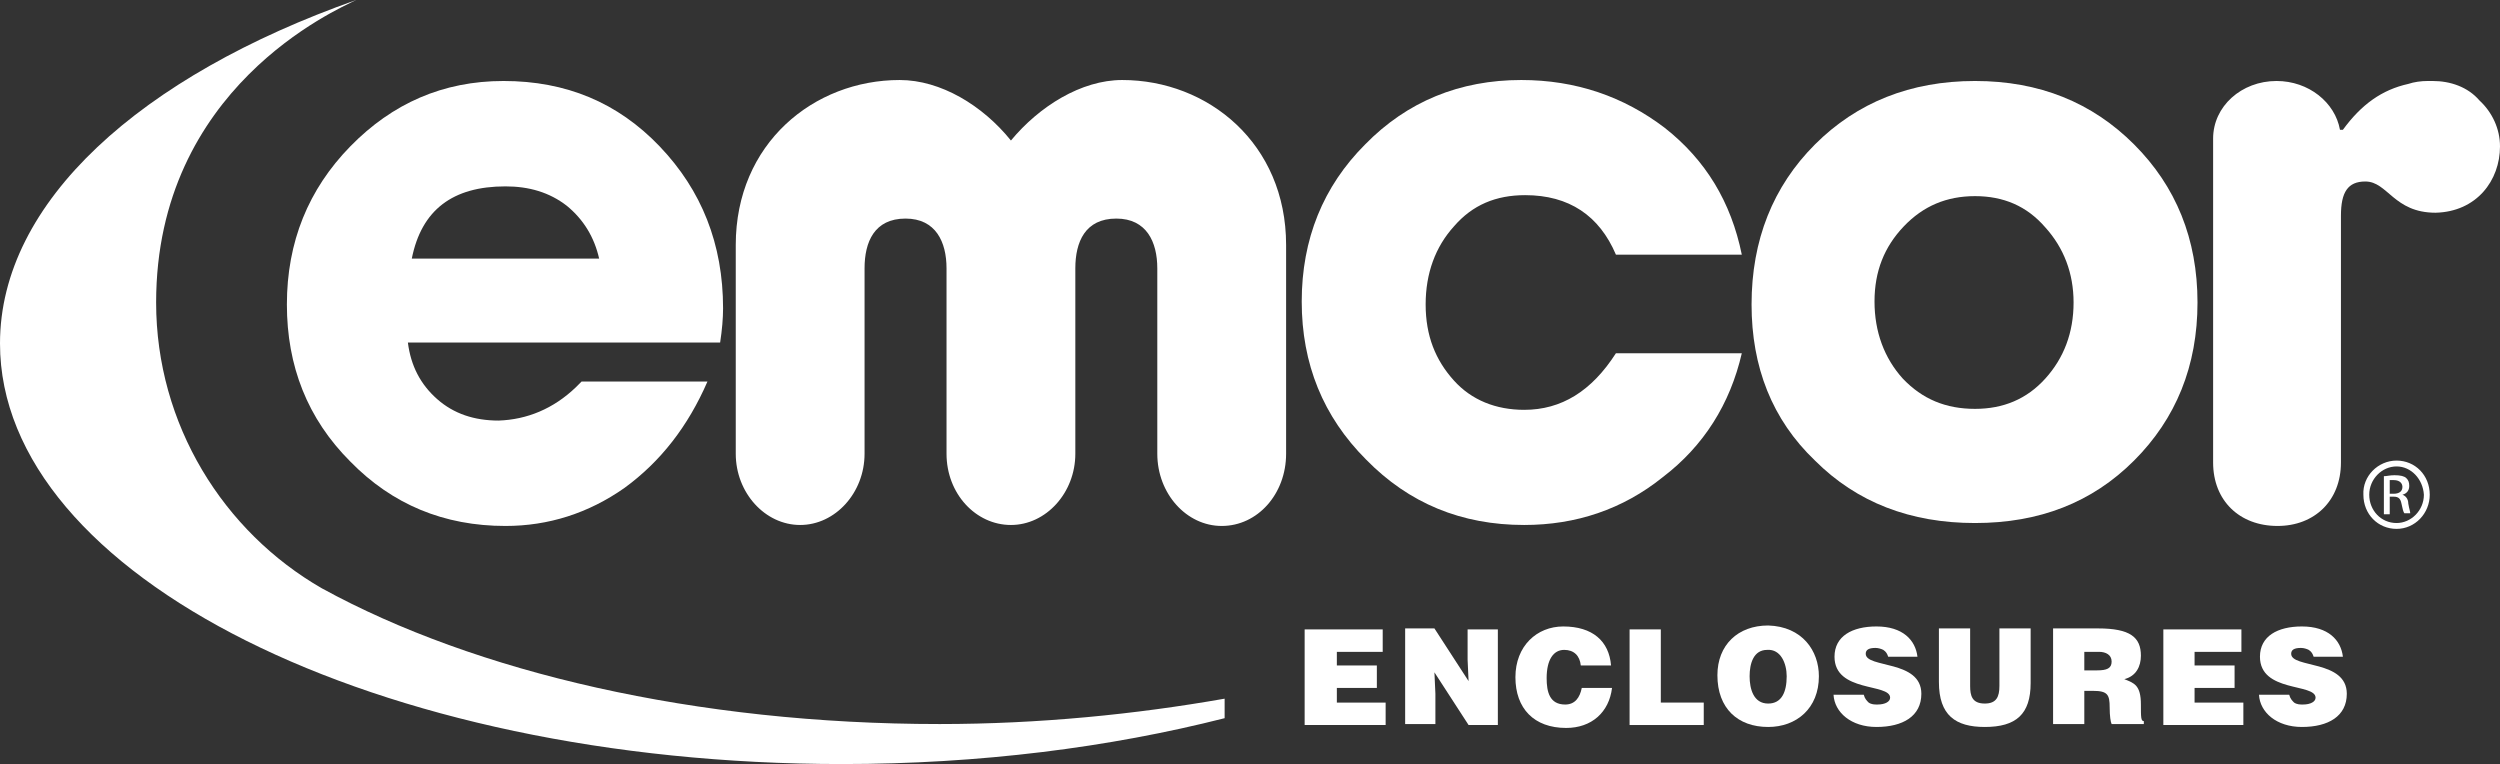 <?xml version="1.0" encoding="utf-8"?>
<!-- Generator: Adobe Illustrator 24.3.0, SVG Export Plug-In . SVG Version: 6.00 Build 0)  -->
<svg version="1.1" id="Layer_1" xmlns="http://www.w3.org/2000/svg" xmlns:xlink="http://www.w3.org/1999/xlink" x="0px" y="0px"
	 viewBox="0 0 256.2 78.3" style="enable-background:new 0 0 256.2 78.3;" xml:space="preserve">
<rect x="0" y="0" width="256.2" height="78.3" fill="#333333" stroke="none"/>
<style type="text/css">
	.st0{fill:#DBDBDB;}
	.st1{fill:#FFFFFF;}
	.st2{fill:#1C5A8D;}
	.st3{fill:#00467F;}
	.st4{fill:#F5F4F5;}
	.st5{fill:#989898;}
	.st6{fill:#606060;}
	.st7{fill:#191919;}
	.st8{fill:#003B71;}
	.st9{fill:#C6C8CA;}
	.st10{fill:url(#SVGID_3_);}
	.st11{fill:none;stroke:#1C5A8D;stroke-miterlimit:10;}
</style>
<g>
	<g>
		<path class="st1" d="M59,39.7l0.6-0.6h12.9c-2,4.6-4.8,8.2-8.5,10.9c-3.7,2.6-7.8,3.9-12.2,3.9c-6.3,0-11.6-2.2-15.9-6.6
			c-4.4-4.4-6.5-9.8-6.5-16.1c0-6.4,2.2-11.8,6.5-16.2c4.3-4.4,9.5-6.7,15.7-6.7c6.4,0,11.7,2.2,16,6.7c4.3,4.5,6.5,10,6.5,16.6
			c0,1-0.1,2.2-0.3,3.5h-32c0.3,2.4,1.3,4.3,3,5.8c1.7,1.5,3.8,2.2,6.3,2.2C54,43,56.7,41.9,59,39.7z M42.2,26.5h19.2
			c-0.5-2.2-1.6-4-3.3-5.4c-1.8-1.4-3.9-2-6.3-2C46.4,19.1,43.2,21.5,42.2,26.5z"/>
		<path class="st1" d="M202.4,53.6c-6.6,0-12.1-2.1-16.4-6.4c-4.4-4.2-6.5-9.6-6.5-16c0-6.6,2.2-12.1,6.5-16.4
			c4.3-4.3,9.8-6.5,16.4-6.5c6.6,0,12,2.2,16.3,6.5c4.3,4.3,6.5,9.7,6.5,16.2s-2.2,11.9-6.5,16.2C214.4,51.5,209,53.6,202.4,53.6z
			 M202.4,20.1c-2.9,0-5.3,1-7.3,3.1c-2,2.1-3,4.6-3,7.7c0,3.1,1,5.8,2.9,7.9c2,2.1,4.4,3.1,7.4,3.1c2.9,0,5.3-1,7.2-3.1
			c1.9-2.1,2.9-4.7,2.9-7.8c0-3-1-5.6-2.9-7.7C207.7,21.1,205.3,20.1,202.4,20.1z"/>
		<path class="st1" d="M115,8.2c-4.2,0-8.5,2.7-11.4,6.2c-2.9-3.6-7.2-6.2-11.4-6.2c-8.8,0-16.8,6.5-16.8,16.9v21.4
			c0,4,3,7.3,6.6,7.3c3.6,0,6.6-3.3,6.6-7.3c0,0,0,0,0,0v-19c0-2.7,1-5.1,4.2-5.1c3.1,0,4.2,2.4,4.2,5.1v19c0,4.1,3,7.3,6.6,7.3
			c3.6,0,6.6-3.3,6.6-7.3h0v-19c0-2.7,1-5.1,4.2-5.1c3.1,0,4.2,2.4,4.2,5.1v19c0,4.1,3,7.4,6.6,7.4c3.7,0,6.6-3.3,6.6-7.4h0V25.1
			C131.8,14.7,123.8,8.2,115,8.2z"/>
		<g>
			<path class="st1" d="M245.6,47.2c1.9,0,3.4,1.5,3.4,3.5c0,1.9-1.5,3.5-3.4,3.5c-1.9,0-3.4-1.5-3.4-3.5
				C242.1,48.8,243.7,47.2,245.6,47.2L245.6,47.2z M245.6,47.8c-1.5,0-2.8,1.3-2.8,2.9c0,1.6,1.2,2.9,2.8,2.9c1.5,0,2.8-1.3,2.8-2.9
				C248.3,49.1,247.1,47.8,245.6,47.8L245.6,47.8z M244.9,52.7h-0.6v-3.9c0.3,0,0.6-0.1,1.1-0.1c0.6,0,1,0.1,1.2,0.3
				c0.2,0.2,0.3,0.4,0.3,0.8c0,0.5-0.3,0.8-0.7,0.9v0c0.3,0.1,0.6,0.4,0.6,0.9c0.1,0.6,0.2,0.8,0.2,1h-0.6c-0.1-0.1-0.2-0.5-0.3-1
				c-0.1-0.5-0.3-0.7-0.8-0.7h-0.4V52.7z M244.9,50.6h0.4c0.5,0,0.9-0.2,0.9-0.7c0-0.3-0.2-0.7-0.9-0.7c-0.2,0-0.3,0-0.4,0V50.6z"/>
		</g>
		<path class="st1" d="M256.2,15c0-1.8-0.8-3.5-2.1-4.7c-1.2-1.4-3-2-4.8-2c0,0-0.1,0-0.1,0c-0.1,0-0.3,0-0.4,0
			c-0.7,0-1.4,0.1-2,0.3c-2.7,0.6-4.8,2.1-6.7,4.7h-0.3c0,0,0,0,0,0c-0.5-2.8-3.2-5-6.5-5c-3.6,0-6.5,2.6-6.5,5.9
			c0,0.2,0,33.2,0,33.2c0,3.9,2.7,6.5,6.6,6.5c3.8,0,6.5-2.6,6.5-6.5c0,0,0-23.7,0-25.3c0-2.4,0.7-3.5,2.5-3.5
			c2.3,0,2.9,3.2,7.2,3.2C253.8,21.7,256.2,18.5,256.2,15z"/>
		<path class="st1" d="M156.2,42c3.8,0,6.9-1.9,9.4-5.8h12.9c-1.2,5.2-3.9,9.5-8.1,12.7c-4.1,3.3-8.9,4.9-14.2,4.9
			c-6.4,0-11.8-2.2-16.2-6.7c-4.4-4.4-6.6-9.8-6.6-16.2c0-6.4,2.2-11.8,6.5-16.1c4.3-4.4,9.7-6.6,16-6.6c5.6,0,10.5,1.7,14.7,4.9
			c4.2,3.3,6.8,7.6,7.9,13h-12.9c-1.7-4-4.8-6.1-9.3-6.1c-3,0-5.4,1-7.3,3.2c-1.9,2.1-2.9,4.8-2.9,8c0,3.2,1,5.7,2.9,7.8
			C150.8,41,153.3,42,156.2,42z"/>
		<g>
			<path class="st1" d="M133.7,74.3v-9.8h8v2.3H137v1.4h4.1v2.3H137V72h5v2.3H133.7z"/>
			<path class="st1" d="M150.5,69.8l-0.1-2.2v-3.1h3.1v9.8h-3l-3.5-5.4l0.1,2.2v3.1H144v-9.8h3L150.5,69.8z"/>
			<path class="st1" d="M162,68.2c-0.1-1-0.7-1.6-1.7-1.6c-1.1,0-1.8,1-1.8,2.9c0,1.4,0.3,2.7,1.9,2.7c1,0,1.5-0.7,1.7-1.7h3.1
				c-0.3,2.5-2.1,4.1-4.7,4.1c-3.3,0-5.2-2-5.2-5.2c0-3.2,2.2-5.2,4.9-5.2c3,0,4.7,1.5,4.9,4H162z"/>
			<path class="st1" d="M167,74.3v-9.8h3.2V72h4.4v2.3H167z"/>
			<path class="st1" d="M186.4,69.3c0,3.3-2.3,5.2-5.2,5.2c-3.1,0-5.2-1.9-5.2-5.3c0-3.1,2.1-5.1,5.2-5.1
				C184.7,64.2,186.4,66.7,186.4,69.3z M179.3,69.3c0,1.3,0.4,2.8,1.9,2.8c1.4,0,1.9-1.2,1.9-2.8c0-1.3-0.6-2.8-2-2.7
				C179.7,66.6,179.3,68,179.3,69.3z"/>
			<path class="st1" d="M193.5,67.3c-0.1-0.3-0.2-0.5-0.5-0.7c-0.2-0.1-0.5-0.2-0.8-0.2c-0.7,0-1,0.2-1,0.6c0,1.5,5.7,0.6,5.7,4.1
				c0,2.3-1.9,3.4-4.6,3.4c-2.6,0-4.3-1.5-4.4-3.3h3.1c0.1,0.4,0.3,0.6,0.5,0.8c0.3,0.2,0.6,0.2,0.9,0.2c0.8,0,1.3-0.3,1.3-0.7
				c0-1.5-5.7-0.5-5.7-4.2c0-2.1,1.8-3.1,4.3-3.1c2.7,0,4,1.4,4.2,3.1H193.5z"/>
			<path class="st1" d="M198.7,64.4h3.2v5.9c0,1,0.2,1.8,1.5,1.8c1.2,0,1.5-0.7,1.5-1.8v-5.9h3.2V70c0,3.2-1.5,4.5-4.7,4.5
				c-3,0-4.7-1.2-4.7-4.6V64.4z"/>
			<path class="st1" d="M213.6,70.8v3.4h-3.2v-9.8h4.6c3.3,0,4.4,0.9,4.4,2.8c0,1.1-0.5,2.1-1.7,2.4c1,0.4,1.7,0.6,1.7,2.6
				c0,1.3,0,1.7,0.3,1.7v0.3h-3.3c-0.1-0.2-0.2-0.8-0.2-1.7c0-1.3-0.2-1.7-1.7-1.7H213.6z M213.6,68.7h1.3c1,0,1.5-0.2,1.5-0.9
				c0-0.7-0.6-1-1.3-1h-1.5V68.7z"/>
			<path class="st1" d="M221.7,74.3v-9.8h8v2.3h-4.8v1.4h4.1v2.3h-4.1V72h5v2.3H221.7z"/>
			<path class="st1" d="M237.1,67.3c-0.1-0.3-0.2-0.5-0.5-0.7c-0.2-0.1-0.5-0.2-0.8-0.2c-0.7,0-1,0.2-1,0.6c0,1.5,5.7,0.6,5.7,4.1
				c0,2.3-1.9,3.4-4.6,3.4c-2.6,0-4.3-1.5-4.4-3.3h3.1c0.1,0.4,0.3,0.6,0.5,0.8c0.3,0.2,0.6,0.2,0.9,0.2c0.8,0,1.3-0.3,1.3-0.7
				c0-1.5-5.7-0.5-5.7-4.2c0-2.1,1.8-3.1,4.3-3.1c2.7,0,4,1.4,4.2,3.1H237.1z"/>
		</g>
		<path class="st1" d="M125.5,71.6c-9.1,1.6-19,2.6-29.2,2.6c-25,0-47.6-5.3-63.3-13.9c-10.1-5.8-17-16.8-17-29.3
			c0-22,18.5-30,20.5-31C14.4,7.8,0,20.7,0,35.2C0,59,38.6,78.3,86.3,78.3c14.1,0,27.4-1.7,39.2-4.7V71.6z"/>
	</g>
</g>
</svg>
